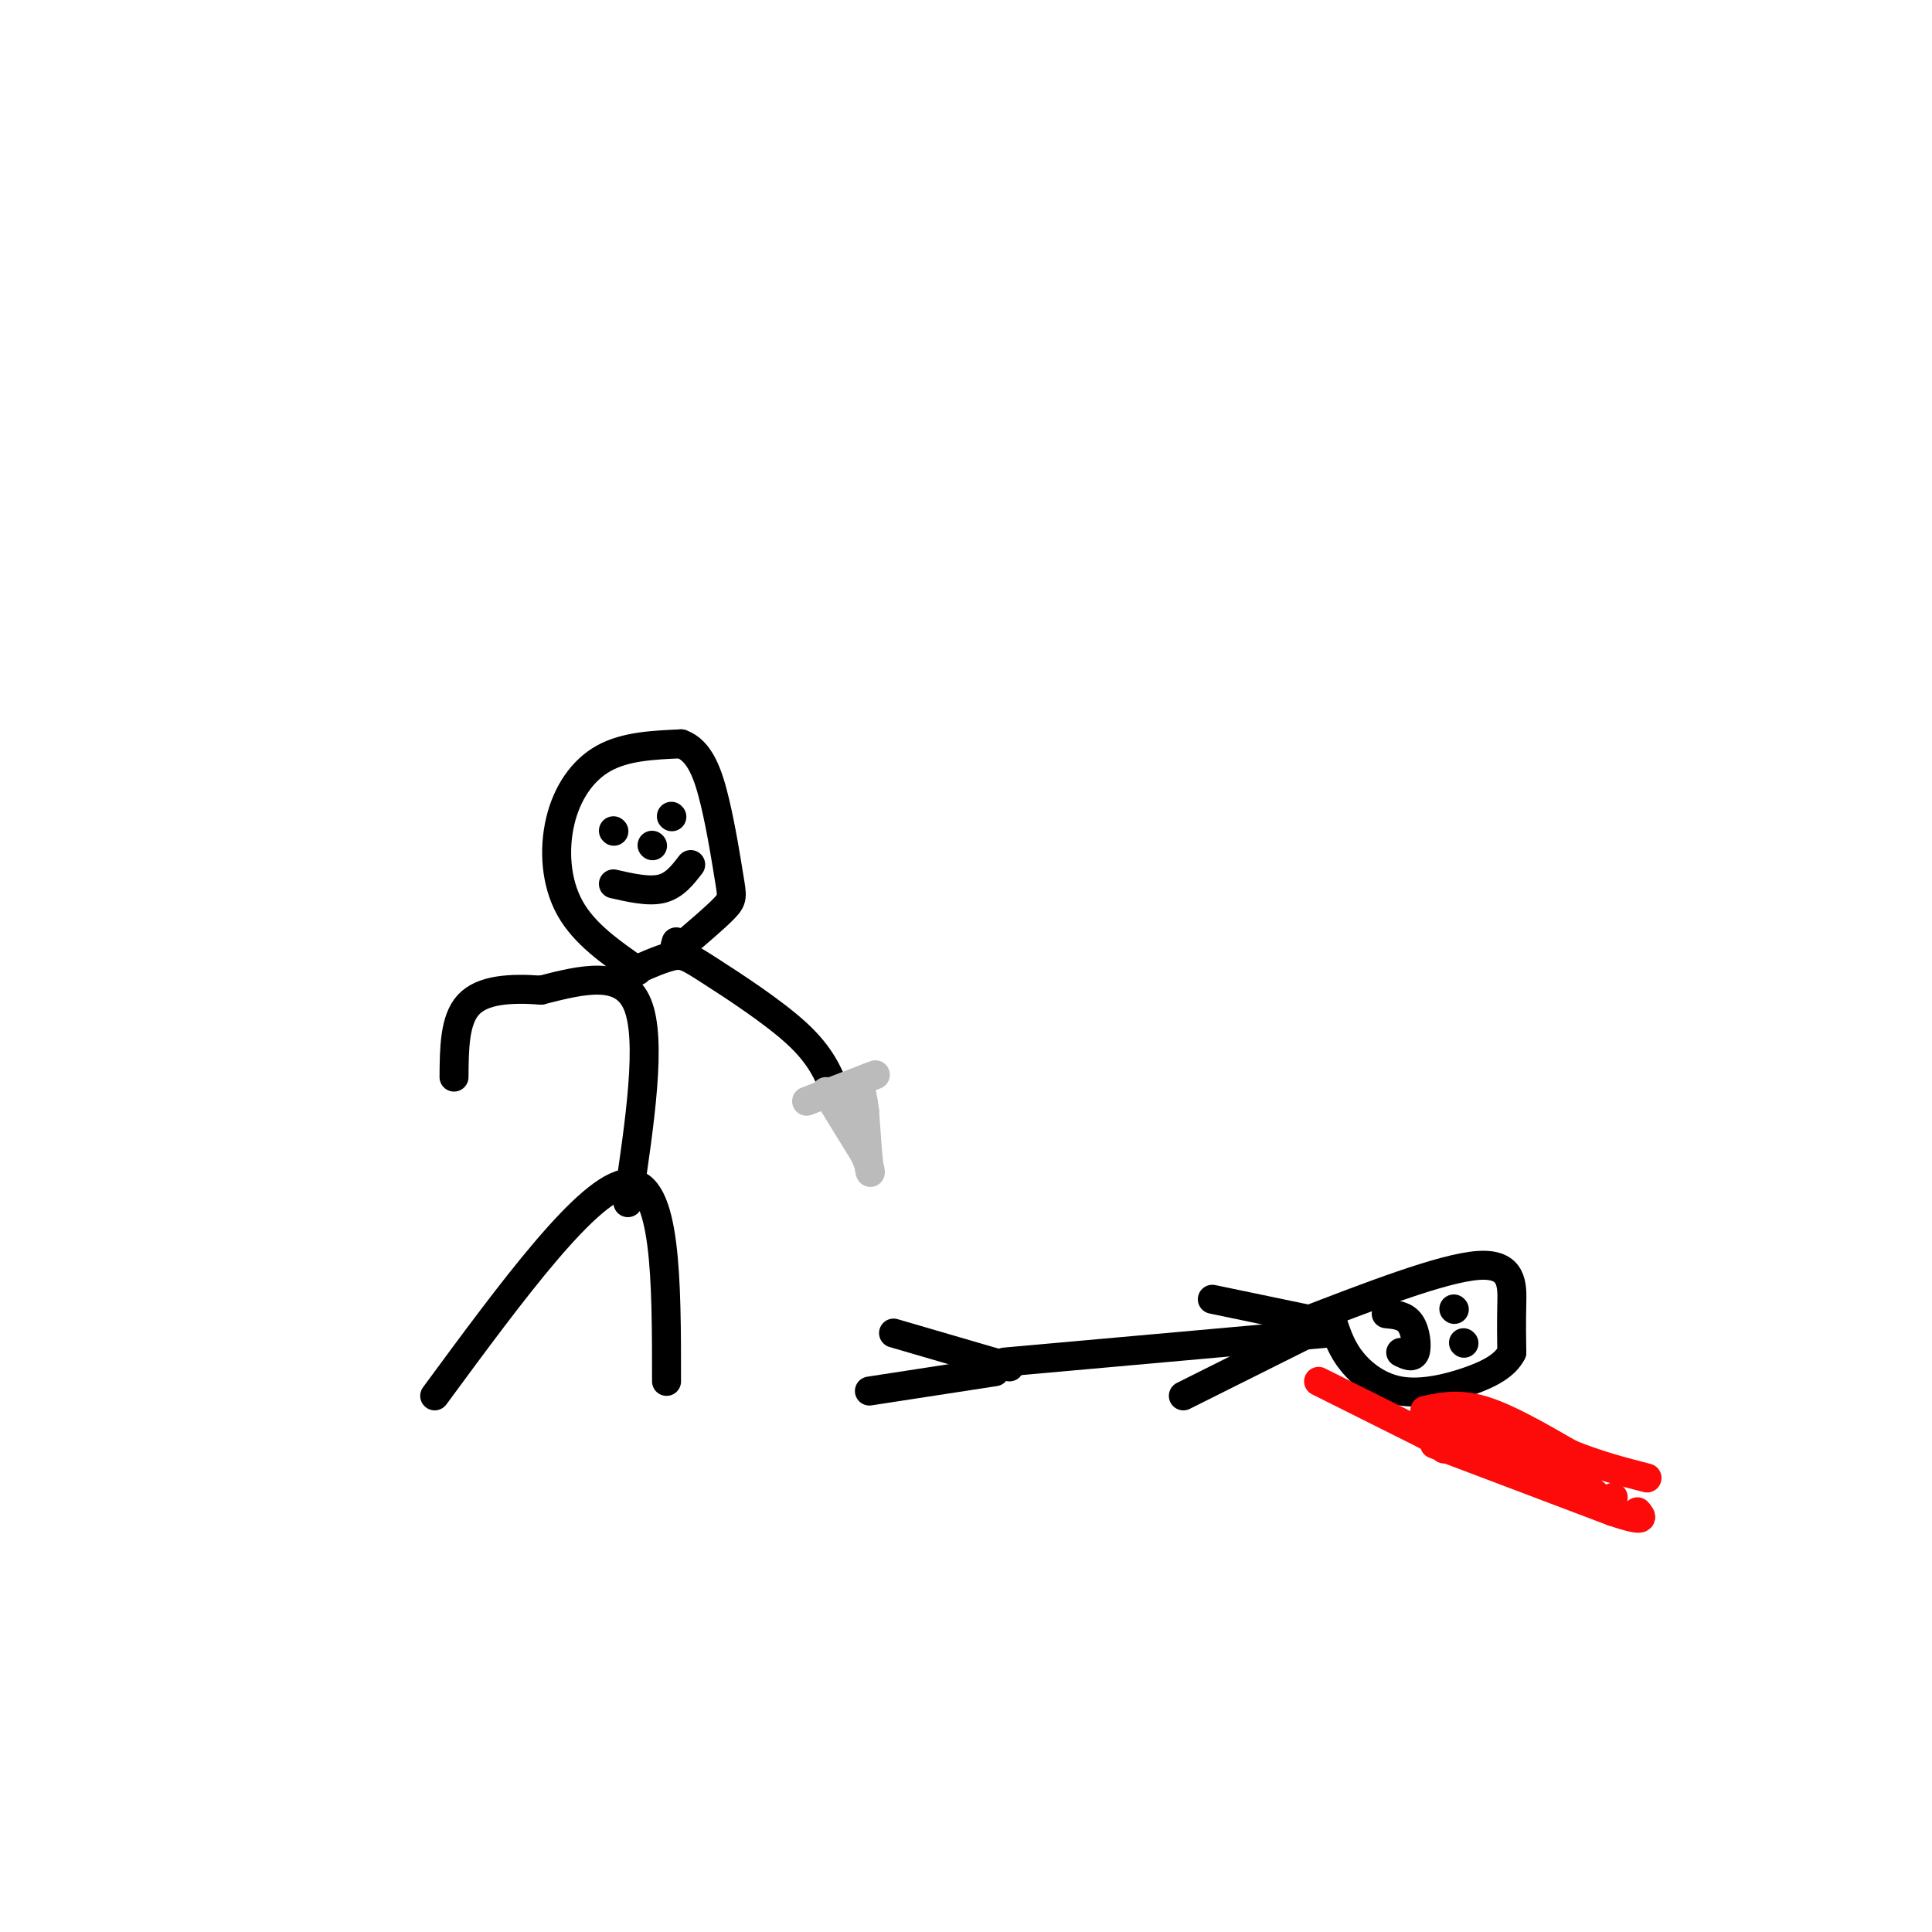 <svg viewBox='0 0 400 400' version='1.1' xmlns='http://www.w3.org/2000/svg' xmlns:xlink='http://www.w3.org/1999/xlink'><g fill='none' stroke='rgb(0,0,0)' stroke-width='6' stroke-linecap='round' stroke-linejoin='round'><path d='M208,282c0.000,0.000 67.000,-6.000 67,-6'/><path d='M209,283c0.000,0.000 -24.000,-7.000 -24,-7'/><path d='M206,284c0.000,0.000 -26.000,4.000 -26,4'/><path d='M275,274c0.000,0.000 -24.000,-5.000 -24,-5'/><path d='M271,276c0.000,0.000 -26.000,13.000 -26,13'/><path d='M269,274c14.844,-5.733 29.689,-11.467 37,-12c7.311,-0.533 7.089,4.133 7,8c-0.089,3.867 -0.044,6.933 0,10'/><path d='M313,280c-1.337,2.715 -4.678,4.501 -9,6c-4.322,1.499 -9.625,2.711 -14,2c-4.375,-0.711 -7.821,-3.346 -10,-6c-2.179,-2.654 -3.089,-5.327 -4,-8'/><path d='M287,272c1.933,0.178 3.867,0.356 5,2c1.133,1.644 1.467,4.756 1,6c-0.467,1.244 -1.733,0.622 -3,0'/><path d='M301,271c0.000,0.000 0.100,0.100 0.1,0.1'/><path d='M303,278c0.000,0.000 0.100,0.100 0.1,0.1'/><path d='M90,289c16.000,-21.750 32.000,-43.500 40,-44c8.000,-0.500 8.000,20.250 8,41'/><path d='M130,249c2.500,-16.833 5.000,-33.667 2,-41c-3.000,-7.333 -11.500,-5.167 -20,-3'/><path d='M112,205c-6.311,-0.467 -12.089,-0.133 -15,3c-2.911,3.133 -2.956,9.067 -3,15'/><path d='M129,202c3.810,-1.714 7.619,-3.429 10,-4c2.381,-0.571 3.333,0.000 8,3c4.667,3.000 13.048,8.429 18,13c4.952,4.571 6.476,8.286 8,12'/><path d='M132,201c-5.518,-3.827 -11.036,-7.655 -14,-13c-2.964,-5.345 -3.375,-12.208 -2,-18c1.375,-5.792 4.536,-10.512 9,-13c4.464,-2.488 10.232,-2.744 16,-3'/><path d='M141,154c3.892,1.354 5.620,6.239 7,12c1.380,5.761 2.410,12.397 3,16c0.590,3.603 0.740,4.172 -1,6c-1.740,1.828 -5.370,4.914 -9,8'/><path d='M141,196c-1.667,1.167 -1.333,0.083 -1,-1'/><path d='M127,172c0.000,0.000 0.100,0.100 0.1,0.1'/><path d='M139,169c0.000,0.000 0.100,0.100 0.1,0.1'/><path d='M135,175c0.000,0.000 0.100,0.100 0.1,0.1'/><path d='M127,183c3.667,0.833 7.333,1.667 10,1c2.667,-0.667 4.333,-2.833 6,-5'/></g>
<g fill='none' stroke='rgb(253,10,10)' stroke-width='6' stroke-linecap='round' stroke-linejoin='round'><path d='M273,286c0.000,0.000 22.000,11.000 22,11'/><path d='M295,297c4.333,2.333 4.167,2.667 4,3'/><path d='M295,292c3.500,-0.750 7.000,-1.500 12,0c5.000,1.500 11.500,5.250 18,9'/><path d='M325,301c5.667,2.333 10.833,3.667 16,5'/><path d='M297,295c7.667,1.750 15.333,3.500 21,6c5.667,2.500 9.333,5.750 13,9'/><path d='M331,310c2.667,1.500 2.833,0.750 3,0'/><path d='M297,299c0.000,0.000 37.000,14.000 37,14'/><path d='M334,313c7.000,2.333 6.000,1.167 5,0'/></g>
<g fill='none' stroke='rgb(187,187,187)' stroke-width='6' stroke-linecap='round' stroke-linejoin='round'><path d='M167,228c0.000,0.000 13.000,-5.000 13,-5'/><path d='M180,223c2.167,-0.833 1.083,-0.417 0,0'/><path d='M171,226c0.000,0.000 8.000,13.000 8,13'/><path d='M179,239c1.511,3.222 1.289,4.778 1,3c-0.289,-1.778 -0.644,-6.889 -1,-12'/><path d='M179,230c-0.333,-2.833 -0.667,-3.917 -1,-5'/></g>
</svg>